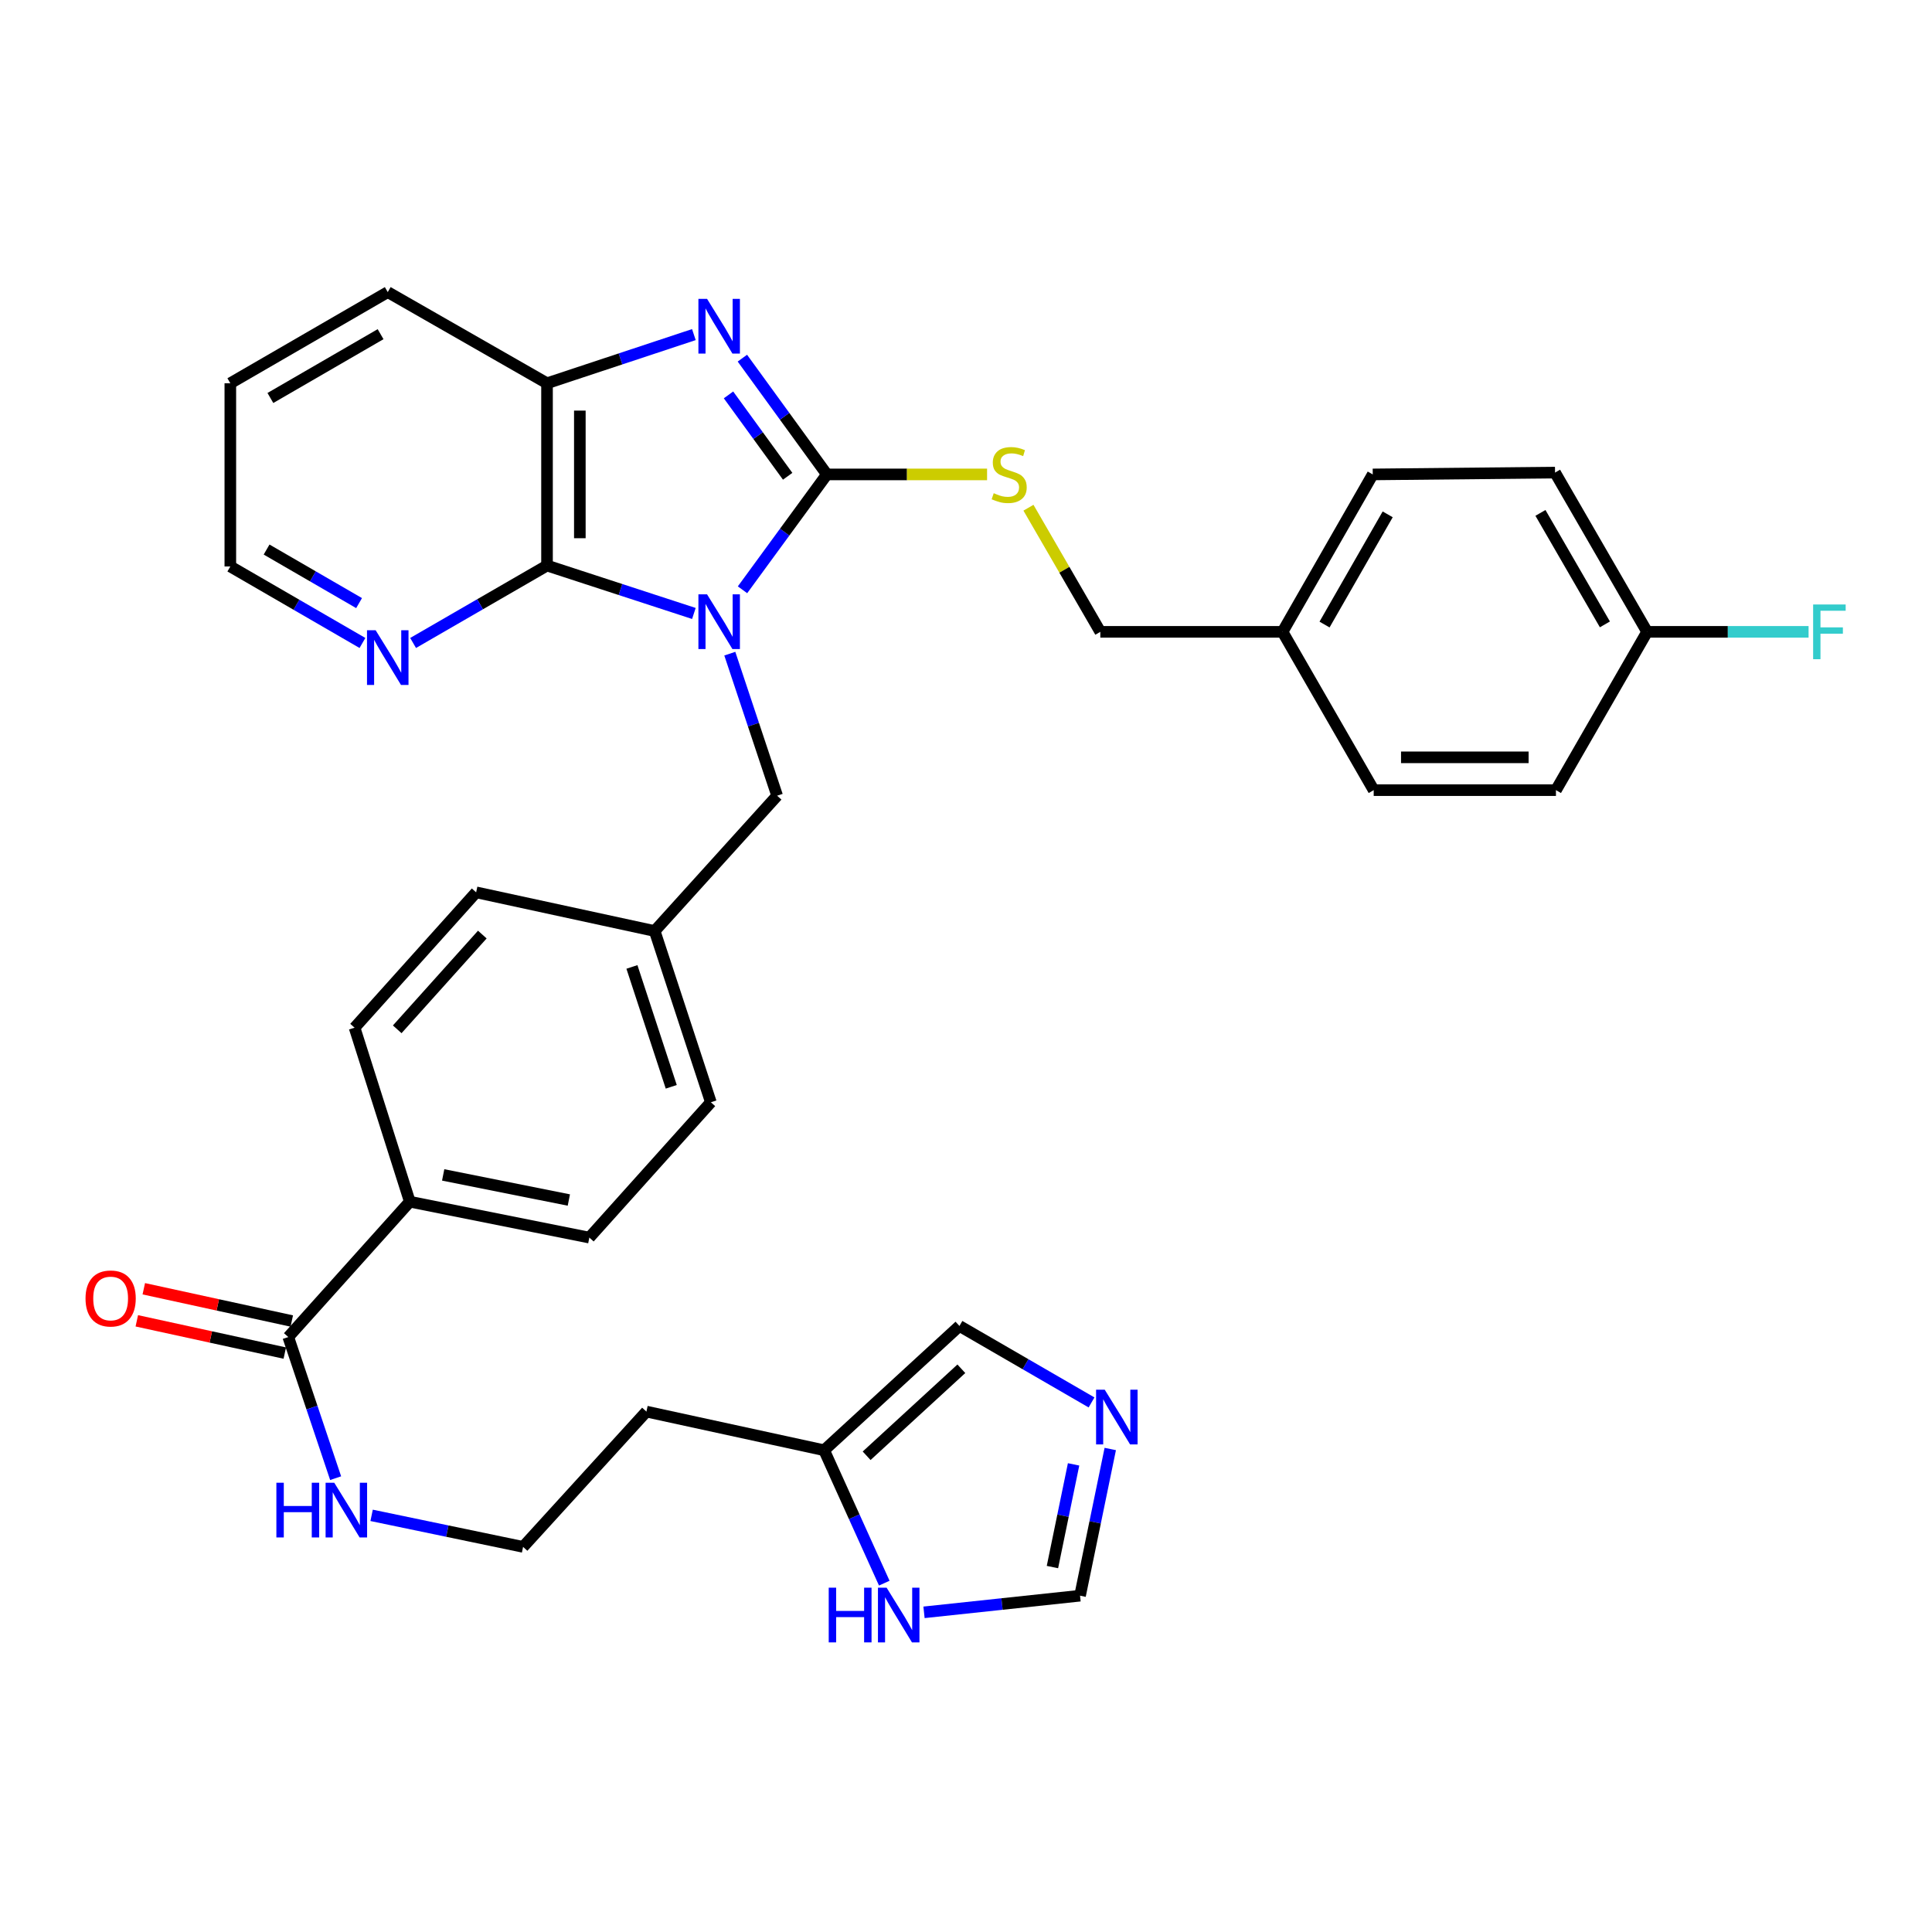<?xml version='1.0' encoding='iso-8859-1'?>
<svg version='1.1' baseProfile='full'
              xmlns='http://www.w3.org/2000/svg'
                      xmlns:rdkit='http://www.rdkit.org/xml'
                      xmlns:xlink='http://www.w3.org/1999/xlink'
                  xml:space='preserve'
width='1000px' height='1000px' viewBox='0 0 1000 1000'>
<!-- END OF HEADER -->
<rect style='opacity:1.0;fill:#FFFFFF;stroke:none' width='1000' height='1000' x='0' y='0'> </rect>
<path class='bond-0' d='M 384.32,305.274 L 406.158,275.417' style='fill:none;fill-rule:evenodd;stroke:#0000FF;stroke-width:6px;stroke-linecap:butt;stroke-linejoin:miter;stroke-opacity:1' />
<path class='bond-0' d='M 406.158,275.417 L 427.996,245.559' style='fill:none;fill-rule:evenodd;stroke:#000000;stroke-width:6px;stroke-linecap:butt;stroke-linejoin:miter;stroke-opacity:1' />
<path class='bond-2' d='M 359.153,317.528 L 321.145,305.13' style='fill:none;fill-rule:evenodd;stroke:#0000FF;stroke-width:6px;stroke-linecap:butt;stroke-linejoin:miter;stroke-opacity:1' />
<path class='bond-2' d='M 321.145,305.13 L 283.137,292.731' style='fill:none;fill-rule:evenodd;stroke:#000000;stroke-width:6px;stroke-linecap:butt;stroke-linejoin:miter;stroke-opacity:1' />
<path class='bond-7' d='M 377.745,338.329 L 389.994,375.093' style='fill:none;fill-rule:evenodd;stroke:#0000FF;stroke-width:6px;stroke-linecap:butt;stroke-linejoin:miter;stroke-opacity:1' />
<path class='bond-7' d='M 389.994,375.093 L 402.244,411.857' style='fill:none;fill-rule:evenodd;stroke:#000000;stroke-width:6px;stroke-linecap:butt;stroke-linejoin:miter;stroke-opacity:1' />
<path class='bond-1' d='M 427.996,245.559 L 406.124,215.47' style='fill:none;fill-rule:evenodd;stroke:#000000;stroke-width:6px;stroke-linecap:butt;stroke-linejoin:miter;stroke-opacity:1' />
<path class='bond-1' d='M 406.124,215.47 L 384.252,185.381' style='fill:none;fill-rule:evenodd;stroke:#0000FF;stroke-width:6px;stroke-linecap:butt;stroke-linejoin:miter;stroke-opacity:1' />
<path class='bond-1' d='M 407.695,246.519 L 392.385,225.457' style='fill:none;fill-rule:evenodd;stroke:#000000;stroke-width:6px;stroke-linecap:butt;stroke-linejoin:miter;stroke-opacity:1' />
<path class='bond-1' d='M 392.385,225.457 L 377.074,204.395' style='fill:none;fill-rule:evenodd;stroke:#0000FF;stroke-width:6px;stroke-linecap:butt;stroke-linejoin:miter;stroke-opacity:1' />
<path class='bond-5' d='M 427.996,245.559 L 469.454,245.559' style='fill:none;fill-rule:evenodd;stroke:#000000;stroke-width:6px;stroke-linecap:butt;stroke-linejoin:miter;stroke-opacity:1' />
<path class='bond-5' d='M 469.454,245.559 L 510.911,245.559' style='fill:none;fill-rule:evenodd;stroke:#CCCC00;stroke-width:6px;stroke-linecap:butt;stroke-linejoin:miter;stroke-opacity:1' />
<path class='bond-34' d='M 359.149,173.187 L 321.143,185.782' style='fill:none;fill-rule:evenodd;stroke:#0000FF;stroke-width:6px;stroke-linecap:butt;stroke-linejoin:miter;stroke-opacity:1' />
<path class='bond-34' d='M 321.143,185.782 L 283.137,198.377' style='fill:none;fill-rule:evenodd;stroke:#000000;stroke-width:6px;stroke-linecap:butt;stroke-linejoin:miter;stroke-opacity:1' />
<path class='bond-3' d='M 283.137,292.731 L 283.137,198.377' style='fill:none;fill-rule:evenodd;stroke:#000000;stroke-width:6px;stroke-linecap:butt;stroke-linejoin:miter;stroke-opacity:1' />
<path class='bond-3' d='M 300.123,278.578 L 300.123,212.53' style='fill:none;fill-rule:evenodd;stroke:#000000;stroke-width:6px;stroke-linecap:butt;stroke-linejoin:miter;stroke-opacity:1' />
<path class='bond-9' d='M 283.137,292.731 L 248.479,312.766' style='fill:none;fill-rule:evenodd;stroke:#000000;stroke-width:6px;stroke-linecap:butt;stroke-linejoin:miter;stroke-opacity:1' />
<path class='bond-9' d='M 248.479,312.766 L 213.821,332.801' style='fill:none;fill-rule:evenodd;stroke:#0000FF;stroke-width:6px;stroke-linecap:butt;stroke-linejoin:miter;stroke-opacity:1' />
<path class='bond-31' d='M 283.137,198.377 L 200.701,151.195' style='fill:none;fill-rule:evenodd;stroke:#000000;stroke-width:6px;stroke-linecap:butt;stroke-linejoin:miter;stroke-opacity:1' />
<path class='bond-4' d='M 564.979,725.898 L 530.793,706.106' style='fill:none;fill-rule:evenodd;stroke:#0000FF;stroke-width:6px;stroke-linecap:butt;stroke-linejoin:miter;stroke-opacity:1' />
<path class='bond-4' d='M 530.793,706.106 L 496.608,686.315' style='fill:none;fill-rule:evenodd;stroke:#000000;stroke-width:6px;stroke-linecap:butt;stroke-linejoin:miter;stroke-opacity:1' />
<path class='bond-38' d='M 574.67,749.998 L 566.85,787.962' style='fill:none;fill-rule:evenodd;stroke:#0000FF;stroke-width:6px;stroke-linecap:butt;stroke-linejoin:miter;stroke-opacity:1' />
<path class='bond-38' d='M 566.85,787.962 L 559.03,825.926' style='fill:none;fill-rule:evenodd;stroke:#000000;stroke-width:6px;stroke-linecap:butt;stroke-linejoin:miter;stroke-opacity:1' />
<path class='bond-38' d='M 555.687,757.96 L 550.213,784.535' style='fill:none;fill-rule:evenodd;stroke:#0000FF;stroke-width:6px;stroke-linecap:butt;stroke-linejoin:miter;stroke-opacity:1' />
<path class='bond-38' d='M 550.213,784.535 L 544.739,811.11' style='fill:none;fill-rule:evenodd;stroke:#000000;stroke-width:6px;stroke-linecap:butt;stroke-linejoin:miter;stroke-opacity:1' />
<path class='bond-19' d='M 532.327,262.793 L 550.925,294.917' style='fill:none;fill-rule:evenodd;stroke:#CCCC00;stroke-width:6px;stroke-linecap:butt;stroke-linejoin:miter;stroke-opacity:1' />
<path class='bond-19' d='M 550.925,294.917 L 569.523,327.042' style='fill:none;fill-rule:evenodd;stroke:#000000;stroke-width:6px;stroke-linecap:butt;stroke-linejoin:miter;stroke-opacity:1' />
<path class='bond-6' d='M 149.216,692.052 L 212.119,621.996' style='fill:none;fill-rule:evenodd;stroke:#000000;stroke-width:6px;stroke-linecap:butt;stroke-linejoin:miter;stroke-opacity:1' />
<path class='bond-14' d='M 151.025,683.754 L 112.727,675.406' style='fill:none;fill-rule:evenodd;stroke:#000000;stroke-width:6px;stroke-linecap:butt;stroke-linejoin:miter;stroke-opacity:1' />
<path class='bond-14' d='M 112.727,675.406 L 74.429,667.058' style='fill:none;fill-rule:evenodd;stroke:#FF0000;stroke-width:6px;stroke-linecap:butt;stroke-linejoin:miter;stroke-opacity:1' />
<path class='bond-14' d='M 147.407,700.35 L 109.109,692.002' style='fill:none;fill-rule:evenodd;stroke:#000000;stroke-width:6px;stroke-linecap:butt;stroke-linejoin:miter;stroke-opacity:1' />
<path class='bond-14' d='M 109.109,692.002 L 70.811,683.654' style='fill:none;fill-rule:evenodd;stroke:#FF0000;stroke-width:6px;stroke-linecap:butt;stroke-linejoin:miter;stroke-opacity:1' />
<path class='bond-15' d='M 149.216,692.052 L 161.471,728.576' style='fill:none;fill-rule:evenodd;stroke:#000000;stroke-width:6px;stroke-linecap:butt;stroke-linejoin:miter;stroke-opacity:1' />
<path class='bond-15' d='M 161.471,728.576 L 173.727,765.1' style='fill:none;fill-rule:evenodd;stroke:#0000FF;stroke-width:6px;stroke-linecap:butt;stroke-linejoin:miter;stroke-opacity:1' />
<path class='bond-18' d='M 402.244,411.857 L 338.859,481.894' style='fill:none;fill-rule:evenodd;stroke:#000000;stroke-width:6px;stroke-linecap:butt;stroke-linejoin:miter;stroke-opacity:1' />
<path class='bond-8' d='M 457.699,819.438 L 442.135,785.04' style='fill:none;fill-rule:evenodd;stroke:#0000FF;stroke-width:6px;stroke-linecap:butt;stroke-linejoin:miter;stroke-opacity:1' />
<path class='bond-8' d='M 442.135,785.04 L 426.571,750.643' style='fill:none;fill-rule:evenodd;stroke:#000000;stroke-width:6px;stroke-linecap:butt;stroke-linejoin:miter;stroke-opacity:1' />
<path class='bond-10' d='M 478.266,834.541 L 518.648,830.234' style='fill:none;fill-rule:evenodd;stroke:#0000FF;stroke-width:6px;stroke-linecap:butt;stroke-linejoin:miter;stroke-opacity:1' />
<path class='bond-10' d='M 518.648,830.234 L 559.03,825.926' style='fill:none;fill-rule:evenodd;stroke:#000000;stroke-width:6px;stroke-linecap:butt;stroke-linejoin:miter;stroke-opacity:1' />
<path class='bond-32' d='M 187.607,332.803 L 153.412,313.003' style='fill:none;fill-rule:evenodd;stroke:#0000FF;stroke-width:6px;stroke-linecap:butt;stroke-linejoin:miter;stroke-opacity:1' />
<path class='bond-32' d='M 153.412,313.003 L 119.217,293.203' style='fill:none;fill-rule:evenodd;stroke:#000000;stroke-width:6px;stroke-linecap:butt;stroke-linejoin:miter;stroke-opacity:1' />
<path class='bond-32' d='M 185.86,312.164 L 161.924,298.304' style='fill:none;fill-rule:evenodd;stroke:#0000FF;stroke-width:6px;stroke-linecap:butt;stroke-linejoin:miter;stroke-opacity:1' />
<path class='bond-32' d='M 161.924,298.304 L 137.987,284.444' style='fill:none;fill-rule:evenodd;stroke:#000000;stroke-width:6px;stroke-linecap:butt;stroke-linejoin:miter;stroke-opacity:1' />
<path class='bond-11' d='M 426.571,750.643 L 334.585,730.637' style='fill:none;fill-rule:evenodd;stroke:#000000;stroke-width:6px;stroke-linecap:butt;stroke-linejoin:miter;stroke-opacity:1' />
<path class='bond-13' d='M 426.571,750.643 L 496.608,686.315' style='fill:none;fill-rule:evenodd;stroke:#000000;stroke-width:6px;stroke-linecap:butt;stroke-linejoin:miter;stroke-opacity:1' />
<path class='bond-13' d='M 448.566,753.503 L 497.592,708.473' style='fill:none;fill-rule:evenodd;stroke:#000000;stroke-width:6px;stroke-linecap:butt;stroke-linejoin:miter;stroke-opacity:1' />
<path class='bond-12' d='M 212.119,621.996 L 305.039,640.576' style='fill:none;fill-rule:evenodd;stroke:#000000;stroke-width:6px;stroke-linecap:butt;stroke-linejoin:miter;stroke-opacity:1' />
<path class='bond-12' d='M 229.387,608.127 L 294.432,621.133' style='fill:none;fill-rule:evenodd;stroke:#000000;stroke-width:6px;stroke-linecap:butt;stroke-linejoin:miter;stroke-opacity:1' />
<path class='bond-35' d='M 212.119,621.996 L 183.527,531.935' style='fill:none;fill-rule:evenodd;stroke:#000000;stroke-width:6px;stroke-linecap:butt;stroke-linejoin:miter;stroke-opacity:1' />
<path class='bond-23' d='M 192.347,784.344 L 231.547,792.505' style='fill:none;fill-rule:evenodd;stroke:#0000FF;stroke-width:6px;stroke-linecap:butt;stroke-linejoin:miter;stroke-opacity:1' />
<path class='bond-23' d='M 231.547,792.505 L 270.747,800.665' style='fill:none;fill-rule:evenodd;stroke:#000000;stroke-width:6px;stroke-linecap:butt;stroke-linejoin:miter;stroke-opacity:1' />
<path class='bond-16' d='M 183.527,531.935 L 246.449,461.87' style='fill:none;fill-rule:evenodd;stroke:#000000;stroke-width:6px;stroke-linecap:butt;stroke-linejoin:miter;stroke-opacity:1' />
<path class='bond-16' d='M 205.602,532.774 L 249.648,483.729' style='fill:none;fill-rule:evenodd;stroke:#000000;stroke-width:6px;stroke-linecap:butt;stroke-linejoin:miter;stroke-opacity:1' />
<path class='bond-17' d='M 305.039,640.576 L 367.942,570.53' style='fill:none;fill-rule:evenodd;stroke:#000000;stroke-width:6px;stroke-linecap:butt;stroke-linejoin:miter;stroke-opacity:1' />
<path class='bond-24' d='M 338.859,481.894 L 246.449,461.87' style='fill:none;fill-rule:evenodd;stroke:#000000;stroke-width:6px;stroke-linecap:butt;stroke-linejoin:miter;stroke-opacity:1' />
<path class='bond-25' d='M 338.859,481.894 L 367.942,570.53' style='fill:none;fill-rule:evenodd;stroke:#000000;stroke-width:6px;stroke-linecap:butt;stroke-linejoin:miter;stroke-opacity:1' />
<path class='bond-25' d='M 327.083,500.485 L 347.441,562.53' style='fill:none;fill-rule:evenodd;stroke:#000000;stroke-width:6px;stroke-linecap:butt;stroke-linejoin:miter;stroke-opacity:1' />
<path class='bond-22' d='M 569.523,327.042 L 663.84,327.042' style='fill:none;fill-rule:evenodd;stroke:#000000;stroke-width:6px;stroke-linecap:butt;stroke-linejoin:miter;stroke-opacity:1' />
<path class='bond-20' d='M 334.585,730.637 L 270.747,800.665' style='fill:none;fill-rule:evenodd;stroke:#000000;stroke-width:6px;stroke-linecap:butt;stroke-linejoin:miter;stroke-opacity:1' />
<path class='bond-21' d='M 852.549,327.042 L 804.886,244.606' style='fill:none;fill-rule:evenodd;stroke:#000000;stroke-width:6px;stroke-linecap:butt;stroke-linejoin:miter;stroke-opacity:1' />
<path class='bond-21' d='M 830.695,323.179 L 797.331,265.473' style='fill:none;fill-rule:evenodd;stroke:#000000;stroke-width:6px;stroke-linecap:butt;stroke-linejoin:miter;stroke-opacity:1' />
<path class='bond-26' d='M 852.549,327.042 L 894.332,327.042' style='fill:none;fill-rule:evenodd;stroke:#000000;stroke-width:6px;stroke-linecap:butt;stroke-linejoin:miter;stroke-opacity:1' />
<path class='bond-26' d='M 894.332,327.042 L 936.116,327.042' style='fill:none;fill-rule:evenodd;stroke:#33CCCC;stroke-width:6px;stroke-linecap:butt;stroke-linejoin:miter;stroke-opacity:1' />
<path class='bond-37' d='M 852.549,327.042 L 805.358,408.979' style='fill:none;fill-rule:evenodd;stroke:#000000;stroke-width:6px;stroke-linecap:butt;stroke-linejoin:miter;stroke-opacity:1' />
<path class='bond-29' d='M 663.84,327.042 L 711.022,408.979' style='fill:none;fill-rule:evenodd;stroke:#000000;stroke-width:6px;stroke-linecap:butt;stroke-linejoin:miter;stroke-opacity:1' />
<path class='bond-30' d='M 663.84,327.042 L 710.531,245.559' style='fill:none;fill-rule:evenodd;stroke:#000000;stroke-width:6px;stroke-linecap:butt;stroke-linejoin:miter;stroke-opacity:1' />
<path class='bond-30' d='M 685.581,323.265 L 718.265,266.226' style='fill:none;fill-rule:evenodd;stroke:#000000;stroke-width:6px;stroke-linecap:butt;stroke-linejoin:miter;stroke-opacity:1' />
<path class='bond-27' d='M 805.358,408.979 L 711.022,408.979' style='fill:none;fill-rule:evenodd;stroke:#000000;stroke-width:6px;stroke-linecap:butt;stroke-linejoin:miter;stroke-opacity:1' />
<path class='bond-27' d='M 791.207,391.993 L 725.172,391.993' style='fill:none;fill-rule:evenodd;stroke:#000000;stroke-width:6px;stroke-linecap:butt;stroke-linejoin:miter;stroke-opacity:1' />
<path class='bond-28' d='M 804.886,244.606 L 710.531,245.559' style='fill:none;fill-rule:evenodd;stroke:#000000;stroke-width:6px;stroke-linecap:butt;stroke-linejoin:miter;stroke-opacity:1' />
<path class='bond-36' d='M 200.701,151.195 L 119.217,198.377' style='fill:none;fill-rule:evenodd;stroke:#000000;stroke-width:6px;stroke-linecap:butt;stroke-linejoin:miter;stroke-opacity:1' />
<path class='bond-36' d='M 196.99,172.971 L 139.951,205.999' style='fill:none;fill-rule:evenodd;stroke:#000000;stroke-width:6px;stroke-linecap:butt;stroke-linejoin:miter;stroke-opacity:1' />
<path class='bond-33' d='M 119.217,293.203 L 119.217,198.377' style='fill:none;fill-rule:evenodd;stroke:#000000;stroke-width:6px;stroke-linecap:butt;stroke-linejoin:miter;stroke-opacity:1' />
<path  class='atom-0' d='M 365.976 307.636
L 375.256 322.636
Q 376.176 324.116, 377.656 326.796
Q 379.136 329.476, 379.216 329.636
L 379.216 307.636
L 382.976 307.636
L 382.976 335.956
L 379.096 335.956
L 369.136 319.556
Q 367.976 317.636, 366.736 315.436
Q 365.536 313.236, 365.176 312.556
L 365.176 335.956
L 361.496 335.956
L 361.496 307.636
L 365.976 307.636
' fill='#0000FF'/>
<path  class='atom-2' d='M 365.976 154.69
L 375.256 169.69
Q 376.176 171.17, 377.656 173.85
Q 379.136 176.53, 379.216 176.69
L 379.216 154.69
L 382.976 154.69
L 382.976 183.01
L 379.096 183.01
L 369.136 166.61
Q 367.976 164.69, 366.736 162.49
Q 365.536 160.29, 365.176 159.61
L 365.176 183.01
L 361.496 183.01
L 361.496 154.69
L 365.976 154.69
' fill='#0000FF'/>
<path  class='atom-5' d='M 571.812 719.318
L 581.092 734.318
Q 582.012 735.798, 583.492 738.478
Q 584.972 741.158, 585.052 741.318
L 585.052 719.318
L 588.812 719.318
L 588.812 747.638
L 584.932 747.638
L 574.972 731.238
Q 573.812 729.318, 572.572 727.118
Q 571.372 724.918, 571.012 724.238
L 571.012 747.638
L 567.332 747.638
L 567.332 719.318
L 571.812 719.318
' fill='#0000FF'/>
<path  class='atom-6' d='M 514.35 255.279
Q 514.67 255.399, 515.99 255.959
Q 517.31 256.519, 518.75 256.879
Q 520.23 257.199, 521.67 257.199
Q 524.35 257.199, 525.91 255.919
Q 527.47 254.599, 527.47 252.319
Q 527.47 250.759, 526.67 249.799
Q 525.91 248.839, 524.71 248.319
Q 523.51 247.799, 521.51 247.199
Q 518.99 246.439, 517.47 245.719
Q 515.99 244.999, 514.91 243.479
Q 513.87 241.959, 513.87 239.399
Q 513.87 235.839, 516.27 233.639
Q 518.71 231.439, 523.51 231.439
Q 526.79 231.439, 530.51 232.999
L 529.59 236.079
Q 526.19 234.679, 523.63 234.679
Q 520.87 234.679, 519.35 235.839
Q 517.83 236.959, 517.87 238.919
Q 517.87 240.439, 518.63 241.359
Q 519.43 242.279, 520.55 242.799
Q 521.71 243.319, 523.63 243.919
Q 526.19 244.719, 527.71 245.519
Q 529.23 246.319, 530.31 247.959
Q 531.43 249.559, 531.43 252.319
Q 531.43 256.239, 528.79 258.359
Q 526.19 260.439, 521.83 260.439
Q 519.31 260.439, 517.39 259.879
Q 515.51 259.359, 513.27 258.439
L 514.35 255.279
' fill='#CCCC00'/>
<path  class='atom-9' d='M 428.946 821.778
L 432.786 821.778
L 432.786 833.818
L 447.266 833.818
L 447.266 821.778
L 451.106 821.778
L 451.106 850.098
L 447.266 850.098
L 447.266 837.018
L 432.786 837.018
L 432.786 850.098
L 428.946 850.098
L 428.946 821.778
' fill='#0000FF'/>
<path  class='atom-9' d='M 458.906 821.778
L 468.186 836.778
Q 469.106 838.258, 470.586 840.938
Q 472.066 843.618, 472.146 843.778
L 472.146 821.778
L 475.906 821.778
L 475.906 850.098
L 472.026 850.098
L 462.066 833.698
Q 460.906 831.778, 459.666 829.578
Q 458.466 827.378, 458.106 826.698
L 458.106 850.098
L 454.426 850.098
L 454.426 821.778
L 458.906 821.778
' fill='#0000FF'/>
<path  class='atom-10' d='M 194.441 326.225
L 203.721 341.225
Q 204.641 342.705, 206.121 345.385
Q 207.601 348.065, 207.681 348.225
L 207.681 326.225
L 211.441 326.225
L 211.441 354.545
L 207.561 354.545
L 197.601 338.145
Q 196.441 336.225, 195.201 334.025
Q 194.001 331.825, 193.641 331.145
L 193.641 354.545
L 189.961 354.545
L 189.961 326.225
L 194.441 326.225
' fill='#0000FF'/>
<path  class='atom-15' d='M 44.267 672.089
Q 44.267 665.289, 47.627 661.489
Q 50.987 657.689, 57.267 657.689
Q 63.547 657.689, 66.907 661.489
Q 70.267 665.289, 70.267 672.089
Q 70.267 678.969, 66.867 682.889
Q 63.467 686.769, 57.267 686.769
Q 51.027 686.769, 47.627 682.889
Q 44.267 679.009, 44.267 672.089
M 57.267 683.569
Q 61.587 683.569, 63.907 680.689
Q 66.267 677.769, 66.267 672.089
Q 66.267 666.529, 63.907 663.729
Q 61.587 660.889, 57.267 660.889
Q 52.947 660.889, 50.587 663.689
Q 48.267 666.489, 48.267 672.089
Q 48.267 677.809, 50.587 680.689
Q 52.947 683.569, 57.267 683.569
' fill='#FF0000'/>
<path  class='atom-16' d='M 143.051 767.462
L 146.891 767.462
L 146.891 779.502
L 161.371 779.502
L 161.371 767.462
L 165.211 767.462
L 165.211 795.782
L 161.371 795.782
L 161.371 782.702
L 146.891 782.702
L 146.891 795.782
L 143.051 795.782
L 143.051 767.462
' fill='#0000FF'/>
<path  class='atom-16' d='M 173.011 767.462
L 182.291 782.462
Q 183.211 783.942, 184.691 786.622
Q 186.171 789.302, 186.251 789.462
L 186.251 767.462
L 190.011 767.462
L 190.011 795.782
L 186.131 795.782
L 176.171 779.382
Q 175.011 777.462, 173.771 775.262
Q 172.571 773.062, 172.211 772.382
L 172.211 795.782
L 168.531 795.782
L 168.531 767.462
L 173.011 767.462
' fill='#0000FF'/>
<path  class='atom-27' d='M 938.474 312.882
L 955.314 312.882
L 955.314 316.122
L 942.274 316.122
L 942.274 324.722
L 953.874 324.722
L 953.874 328.002
L 942.274 328.002
L 942.274 341.202
L 938.474 341.202
L 938.474 312.882
' fill='#33CCCC'/>
</svg>
